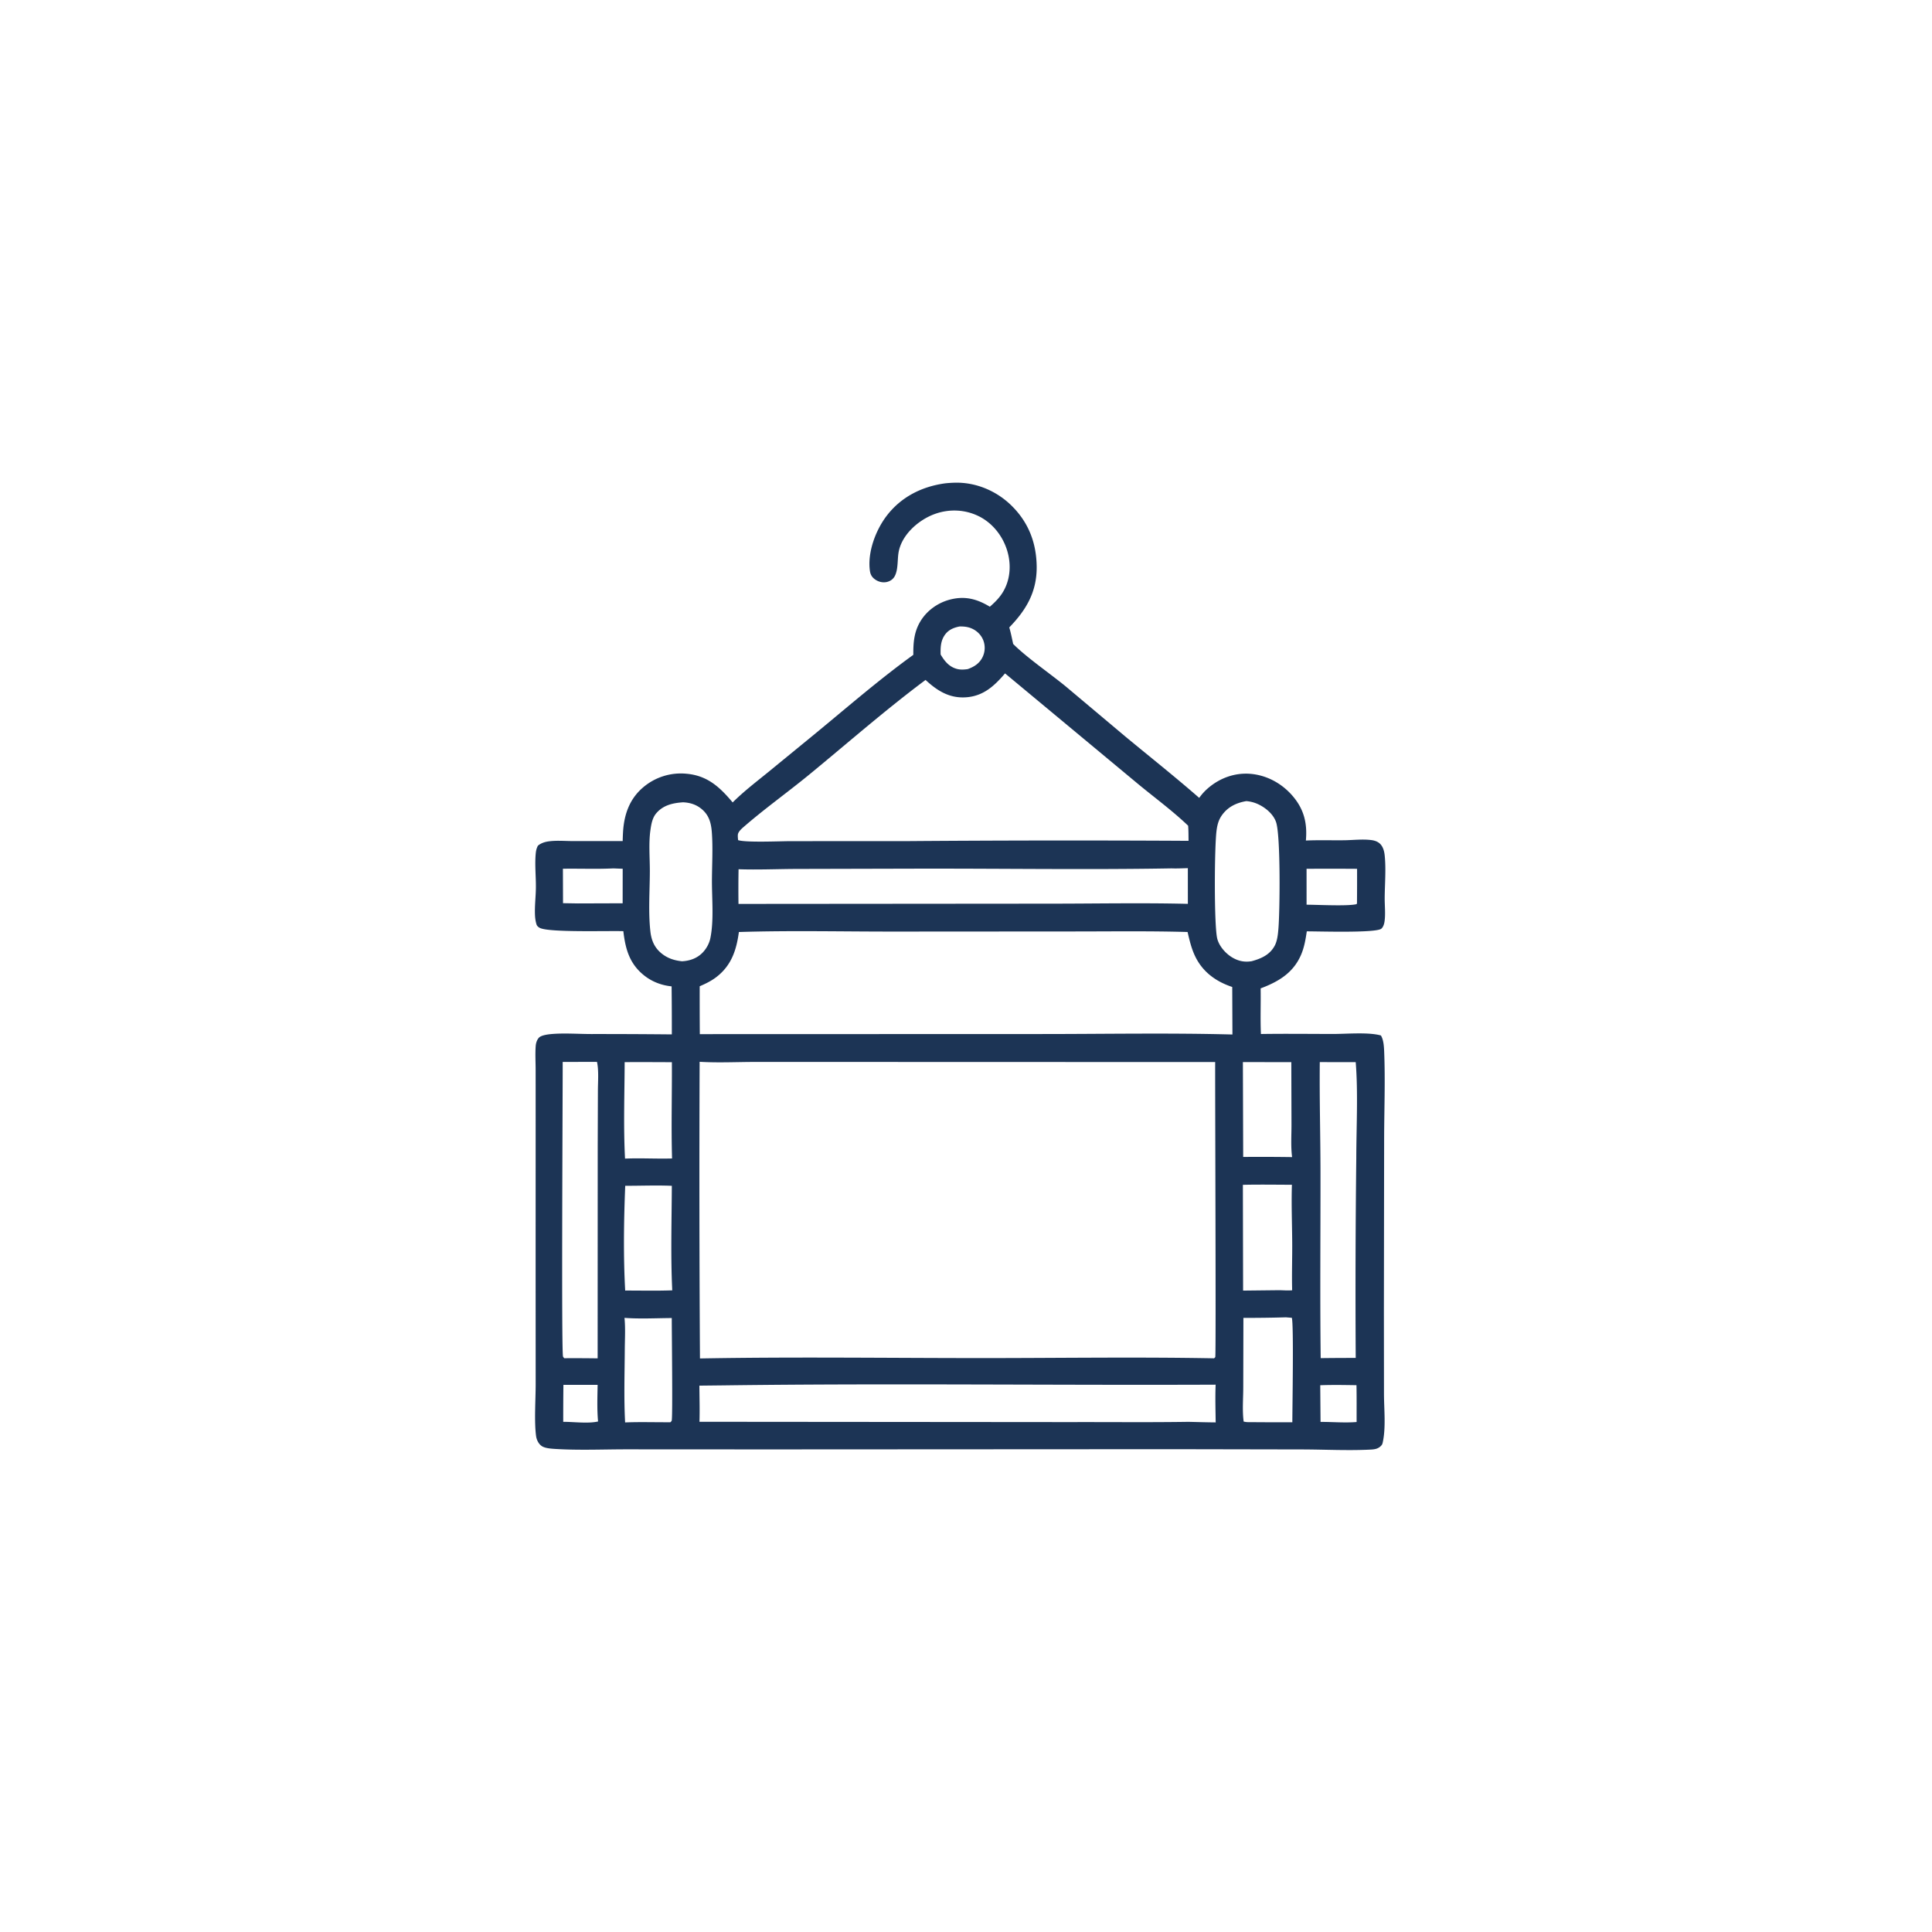 <svg version="1.1" xmlns="http://www.w3.org/2000/svg" style="display: block;" viewBox="0 0 2048 2048" width="1024" height="1024">
<path transform="translate(0,0)" fill="rgb(28,52,85)" d="M 1001.75 512.377 A 121.065 121.065 0 0 1 1013.18 511.663 C 1035.05 511.4 1056.33 520.484 1071.91 535.648 C 1090.07 553.319 1098.57 575.064 1098.92 600.254 C 1099.3 627.108 1088.07 646.328 1069.87 665.098 C 1071.58 670.823 1072.7 676.767 1073.99 682.6 C 1087.58 696.419 1114.08 714.748 1129.85 727.737 L 1193.76 781.458 C 1219.61 802.822 1245.96 823.731 1271.22 845.793 A 56.175 56.175 0 0 1 1280.29 835.736 C 1292.79 824.836 1308.85 818.916 1325.51 820.298 C 1343.33 821.776 1359.56 830.901 1370.92 844.551 C 1382.58 858.552 1385.86 873.244 1384.29 891 C 1397.81 890.389 1411.45 890.879 1424.99 890.705 C 1434.27 890.586 1444.66 889.309 1453.84 890.544 C 1456.65 890.922 1459.45 891.749 1461.75 893.465 C 1465.94 896.59 1467.35 902.009 1467.85 906.959 C 1469.33 921.46 1467.93 937.253 1467.83 951.88 C 1467.78 959.854 1468.78 968.686 1467.7 976.533 C 1467.32 979.281 1466.46 982.414 1464.37 984.372 C 1459.1 989.306 1395.85 987.164 1385.25 987.278 C 1383.93 996.218 1382.47 1004.87 1378.72 1013.16 C 1370.27 1031.83 1354.61 1040.86 1336.33 1047.73 C 1336.63 1063.86 1335.9 1079.96 1336.64 1096.09 C 1362.15 1095.71 1387.71 1096.03 1413.23 1096.05 C 1427.27 1096.06 1450.69 1093.93 1463.82 1097.64 C 1466.64 1102.2 1467.05 1109.25 1467.27 1114.57 C 1468.53 1145.38 1467.29 1176.76 1467.24 1207.61 L 1466.99 1389.38 L 1467.08 1477.74 C 1467.11 1494.01 1469.26 1513.66 1465.67 1529.41 C 1465.33 1530.92 1464.87 1531.69 1463.8 1532.78 C 1460.26 1536.36 1456.01 1536.48 1451.24 1536.7 C 1428.07 1537.78 1404.37 1536.54 1381.13 1536.46 L 1242.76 1536.2 L 814.25 1536.43 L 665.521 1536.35 C 640.423 1536.32 614.576 1537.49 589.544 1535.99 C 585.06 1535.72 578.059 1535.4 574.323 1532.92 C 570.899 1530.65 568.8 1526.23 568.271 1522.29 C 566.159 1506.56 567.847 1483.75 567.833 1466.98 L 567.786 1345.88 L 567.816 1185.34 L 567.799 1134.29 C 567.794 1125.93 567.251 1117.25 567.858 1108.93 C 568.086 1105.8 569.063 1102.46 571.187 1100.07 C 573.698 1097.24 581.586 1096.37 585.208 1096.08 C 598.712 1094.99 613.062 1096.1 626.673 1096.12 A 7811.37 7811.37 0 0 1 712.165 1096.5 A 3829.98 3829.98 0 0 0 711.932 1045.59 C 701.371 1044.51 691.474 1040.81 683.079 1034.22 C 667.273 1021.8 662.948 1005.97 660.778 987.092 C 644.294 986.534 582.213 988.652 572.293 983.635 C 570.692 982.825 569.227 981.606 568.701 979.861 C 567.704 976.55 567.256 973.381 567.104 969.93 C 566.69 960.513 567.931 950.823 568.053 941.374 C 568.207 929.465 566.829 917.308 567.835 905.444 C 568.119 902.1 568.635 899.363 570.252 896.418 C 573.829 893.515 577.845 892.339 582.395 891.779 C 590.634 890.766 599.512 891.572 607.836 891.58 L 660.075 891.58 A 262.784 262.784 0 0 1 660.467 881.596 C 661.645 863.284 667.301 846.953 681.664 834.709 A 61.661 61.661 0 0 1 727.643 820.187 C 749.86 822.133 762.967 834.288 776.657 850.61 C 788.107 839.181 801.19 829.152 813.736 818.97 L 857.848 782.858 C 894.307 753.092 930.006 721.72 968.16 694.16 C 968.066 681.712 968.825 670.481 975.21 659.413 C 982.139 647.404 994.167 638.794 1007.56 635.45 C 1023.22 631.541 1035.89 635.031 1049.28 643.15 C 1055.13 638.026 1060.27 632.91 1064.07 626.005 C 1071.33 612.791 1071.92 597.106 1067.41 582.905 C 1062.57 567.647 1051.77 554.137 1037.26 547.083 C 1022.75 540.024 1006.27 539.361 991.112 544.781 C 973.585 551.05 955.337 567.155 952.408 586.253 C 951.254 593.784 952.094 603.84 948.54 610.597 C 946.769 613.964 943.733 616.093 940.055 616.928 C 935.915 617.868 931.472 616.844 927.985 614.484 C 924.521 612.141 922.731 609.328 922.146 605.183 C 919.393 585.688 928.135 562.273 939.79 546.937 C 955.05 526.857 977.007 515.792 1001.75 512.377 z M 741.634 1125.55 A 30901.7 30901.7 0 0 0 741.992 1440.02 C 839.366 1438.25 936.98 1439.55 1034.38 1439.62 C 1118.52 1439.69 1202.9 1438.31 1287 1439.87 C 1287.42 1439.41 1287.99 1439.06 1288.25 1438.5 C 1289.13 1436.66 1287.98 1157.5 1288.13 1125.82 L 924.2 1125.71 L 801.481 1125.69 C 781.722 1125.67 761.312 1126.76 741.634 1125.55 z M 949.369 987.507 C 894.114 987.578 838.462 986.231 783.257 987.981 C 780.642 1007.2 775.323 1023.47 759.37 1035.73 C 754.004 1039.86 747.911 1042.82 741.715 1045.48 A 4715.83 4715.83 0 0 0 741.838 1096.23 L 1103.5 1096.12 C 1171.05 1096.12 1238.92 1094.83 1306.43 1096.61 L 1306.22 1046.24 C 1289.4 1040.63 1275.5 1030.85 1267.37 1014.64 C 1263.12 1006.17 1261.01 997.133 1258.88 987.958 C 1218.58 986.805 1178.14 987.383 1137.82 987.384 L 949.369 987.507 z M 1065.39 713.83 C 1054.2 726.937 1042.66 737.728 1024.48 739.137 C 1007.83 740.428 995.228 733.363 983.305 722.742 A 192.212 192.212 0 0 1 981.125 720.764 C 938.847 752.301 899.1 787.194 858.365 820.665 C 835.314 839.606 810.686 857.125 788.198 876.684 C 786.033 878.567 782.663 881.577 782.216 884.499 C 781.929 886.375 782.266 888.68 782.414 890.578 C 790.671 893.319 827.396 891.657 838.333 891.651 L 961.25 891.616 A 22263.7 22263.7 0 0 1 1259.92 891.313 C 1259.81 885.993 1259.92 880.579 1259.47 875.278 C 1241.98 858.553 1221.81 843.999 1203.24 828.423 L 1065.39 713.83 z M 767.664 1468.55 L 741.381 1468.84 C 741.446 1481.57 741.877 1494.43 741.473 1507.15 L 1135.39 1507.48 C 1176.85 1507.36 1218.28 1507.84 1259.75 1507.21 C 1269.39 1507.42 1279.03 1507.74 1288.67 1507.8 C 1288.5 1494.48 1288.08 1481.12 1288.63 1467.81 C 1115.01 1468.54 941.268 1466.26 767.664 1468.55 z M 1241.88 920.52 C 1151.72 922.088 1061.37 920.605 971.183 920.804 L 844.579 921.113 C 824.093 921.182 803.35 922.139 782.907 921.43 A 1193.82 1193.82 0 0 0 782.826 958.193 L 804.892 958.169 L 1110.72 957.92 C 1160.14 957.945 1209.79 956.915 1259.18 958.123 L 1259.16 920.28 C 1253.44 920.409 1247.6 920.762 1241.88 920.52 z M 1399.03 1125.87 C 1398.61 1164.62 1399.72 1203.37 1399.77 1242.13 C 1399.85 1307.96 1399.19 1373.85 1399.98 1439.68 A 2567.01 2567.01 0 0 1 1437.12 1439.47 A 12067.2 12067.2 0 0 1 1437.72 1227.53 C 1437.78 1195.03 1439.72 1158.06 1437.11 1125.93 L 1399.03 1125.87 z M 632.827 1125.64 L 596.483 1125.68 C 596.513 1163.96 594.99 1433.99 596.844 1438.03 C 597.122 1438.64 597.605 1439.13 598.013 1439.65 C 598.055 1439.71 598.127 1439.73 598.185 1439.76 A 1670.94 1670.94 0 0 1 633.525 1439.91 L 633.604 1215.29 L 633.806 1156.36 C 633.811 1146.88 634.87 1134.77 632.827 1125.64 z M 1321.11 849.219 C 1310.51 851.056 1301.55 855.285 1295.18 864.318 C 1291.77 869.163 1290.47 874.137 1289.66 879.931 C 1287.29 896.893 1286.89 979.618 1290.22 994.519 C 1292.04 1002.62 1299.06 1010.63 1306.02 1014.82 C 1312.72 1018.85 1319.19 1020.15 1326.85 1018.91 C 1336.85 1016.18 1345.96 1012.21 1351.16 1002.63 C 1353.95 997.499 1354.62 990.81 1355.13 985.051 C 1356.73 966.986 1357.64 886.031 1352.69 871.5 C 1349.72 862.814 1341.2 855.849 1333.06 852.221 C 1329.38 850.58 1325.14 849.498 1321.11 849.219 z M 724.022 850.48 C 713.2 851.2 702.896 853.494 695.57 862.226 C 691.447 867.14 690.36 873.766 689.477 879.955 C 687.475 893.997 688.908 909.605 688.863 923.866 C 688.797 944.591 687.129 966.761 689.431 987.336 C 690.535 997.207 693.988 1005.1 702.055 1011.29 C 708.322 1016.1 715.183 1018.16 722.93 1018.99 C 731.587 1018.54 739.591 1015.61 745.499 1009.07 C 749.155 1005.02 751.923 999.818 753.014 994.464 C 756.867 975.555 754.631 953.008 754.682 933.667 C 754.726 916.762 755.84 899.044 754.566 882.221 C 753.853 872.813 751.824 864.722 744.525 858.253 C 738.656 853.051 731.765 850.78 724.022 850.48 z M 1317.51 1255.96 L 1317.74 1368.08 L 1355.06 1367.67 C 1359.85 1367.64 1365.01 1368.22 1369.74 1367.73 C 1369.28 1350.94 1369.91 1334.19 1369.8 1317.4 C 1369.67 1296.92 1368.82 1276.38 1369.48 1255.9 C 1352.17 1255.86 1334.82 1255.56 1317.51 1255.96 z M 1363.15 1396.42 A 1378.83 1378.83 0 0 1 1318.06 1397 L 1317.9 1470.97 C 1317.89 1482.69 1316.77 1495.39 1318.34 1506.93 C 1320.61 1507.44 1322.42 1507.62 1324.75 1507.52 A 3491.84 3491.84 0 0 0 1369.94 1507.65 C 1369.93 1492.03 1371.53 1404.4 1369.4 1396.92 L 1363.15 1396.42 z M 662.765 1256.99 C 661.288 1293.48 660.728 1331.58 662.728 1368.04 C 679.309 1367.99 696.048 1368.42 712.607 1367.81 C 710.845 1331.11 712.003 1293.76 712.166 1257.01 C 695.698 1256.33 679.238 1257.01 662.765 1256.99 z M 661.988 1397 C 663.093 1408.06 662.363 1419.44 662.298 1430.55 C 662.149 1456.12 661.273 1482.33 662.652 1507.83 C 678.675 1507.17 694.664 1507.74 710.688 1507.63 C 711.129 1507.09 711.774 1506.67 712.013 1506.01 C 713.239 1502.65 712.044 1409.97 712.11 1397.18 C 695.547 1397.28 678.49 1398.22 661.988 1397 z M 1317.52 1125.85 L 1317.83 1226.41 A 2300.91 2300.91 0 0 1 1369.68 1226.57 C 1368.2 1215.31 1369.06 1203.37 1369.03 1192.02 L 1368.84 1125.92 L 1317.52 1125.85 z M 662.169 1125.9 C 662.047 1159.84 660.784 1194.31 662.564 1228.18 C 679.195 1227.46 695.789 1228.5 712.402 1228.03 C 711.434 1194.05 712.42 1159.99 712.216 1125.98 A 4862.25 4862.25 0 0 0 662.169 1125.9 z M 650.269 920.539 C 632.452 921.406 614.546 920.629 596.71 920.912 L 596.825 957.412 L 612.61 957.674 L 660.031 957.518 L 660.084 920.925 L 650.269 920.539 z M 1385.01 920.958 L 1385.02 959.026 C 1396.75 959.041 1428.64 960.762 1438.03 958.428 L 1438.46 957.505 A 3540.25 3540.25 0 0 0 1438.56 920.987 A 4242.97 4242.97 0 0 0 1385.01 920.958 z M 1017.2 664.082 C 1010.73 665.367 1005.21 667.679 1001.36 673.333 C 997.133 679.536 996.885 686.572 997.107 693.795 C 1001.27 700.819 1005.98 706.73 1014.16 709.021 C 1017.99 710.097 1021.87 709.83 1025.76 709.299 C 1032.62 706.858 1038.29 703.292 1041.57 696.535 A 22.391 22.391 0 0 0 1042.35 678.812 C 1040.02 672.794 1035.14 668.174 1029.16 665.845 C 1025.37 664.371 1021.24 663.997 1017.2 664.082 z M 1399.51 1468.41 L 1399.83 1507.28 C 1412.4 1507.22 1425.6 1508.44 1438.07 1507.39 C 1438.03 1494.39 1438.19 1481.36 1437.92 1468.36 C 1425.15 1468.17 1412.28 1467.93 1399.51 1468.41 z M 597.244 1468.01 A 3007.96 3007.96 0 0 0 597.043 1507.2 C 608.2 1507.15 623.356 1509.26 633.975 1506.83 C 632.797 1494.03 633.288 1480.83 633.51 1467.98 L 597.244 1468.01 z"/>
</svg>